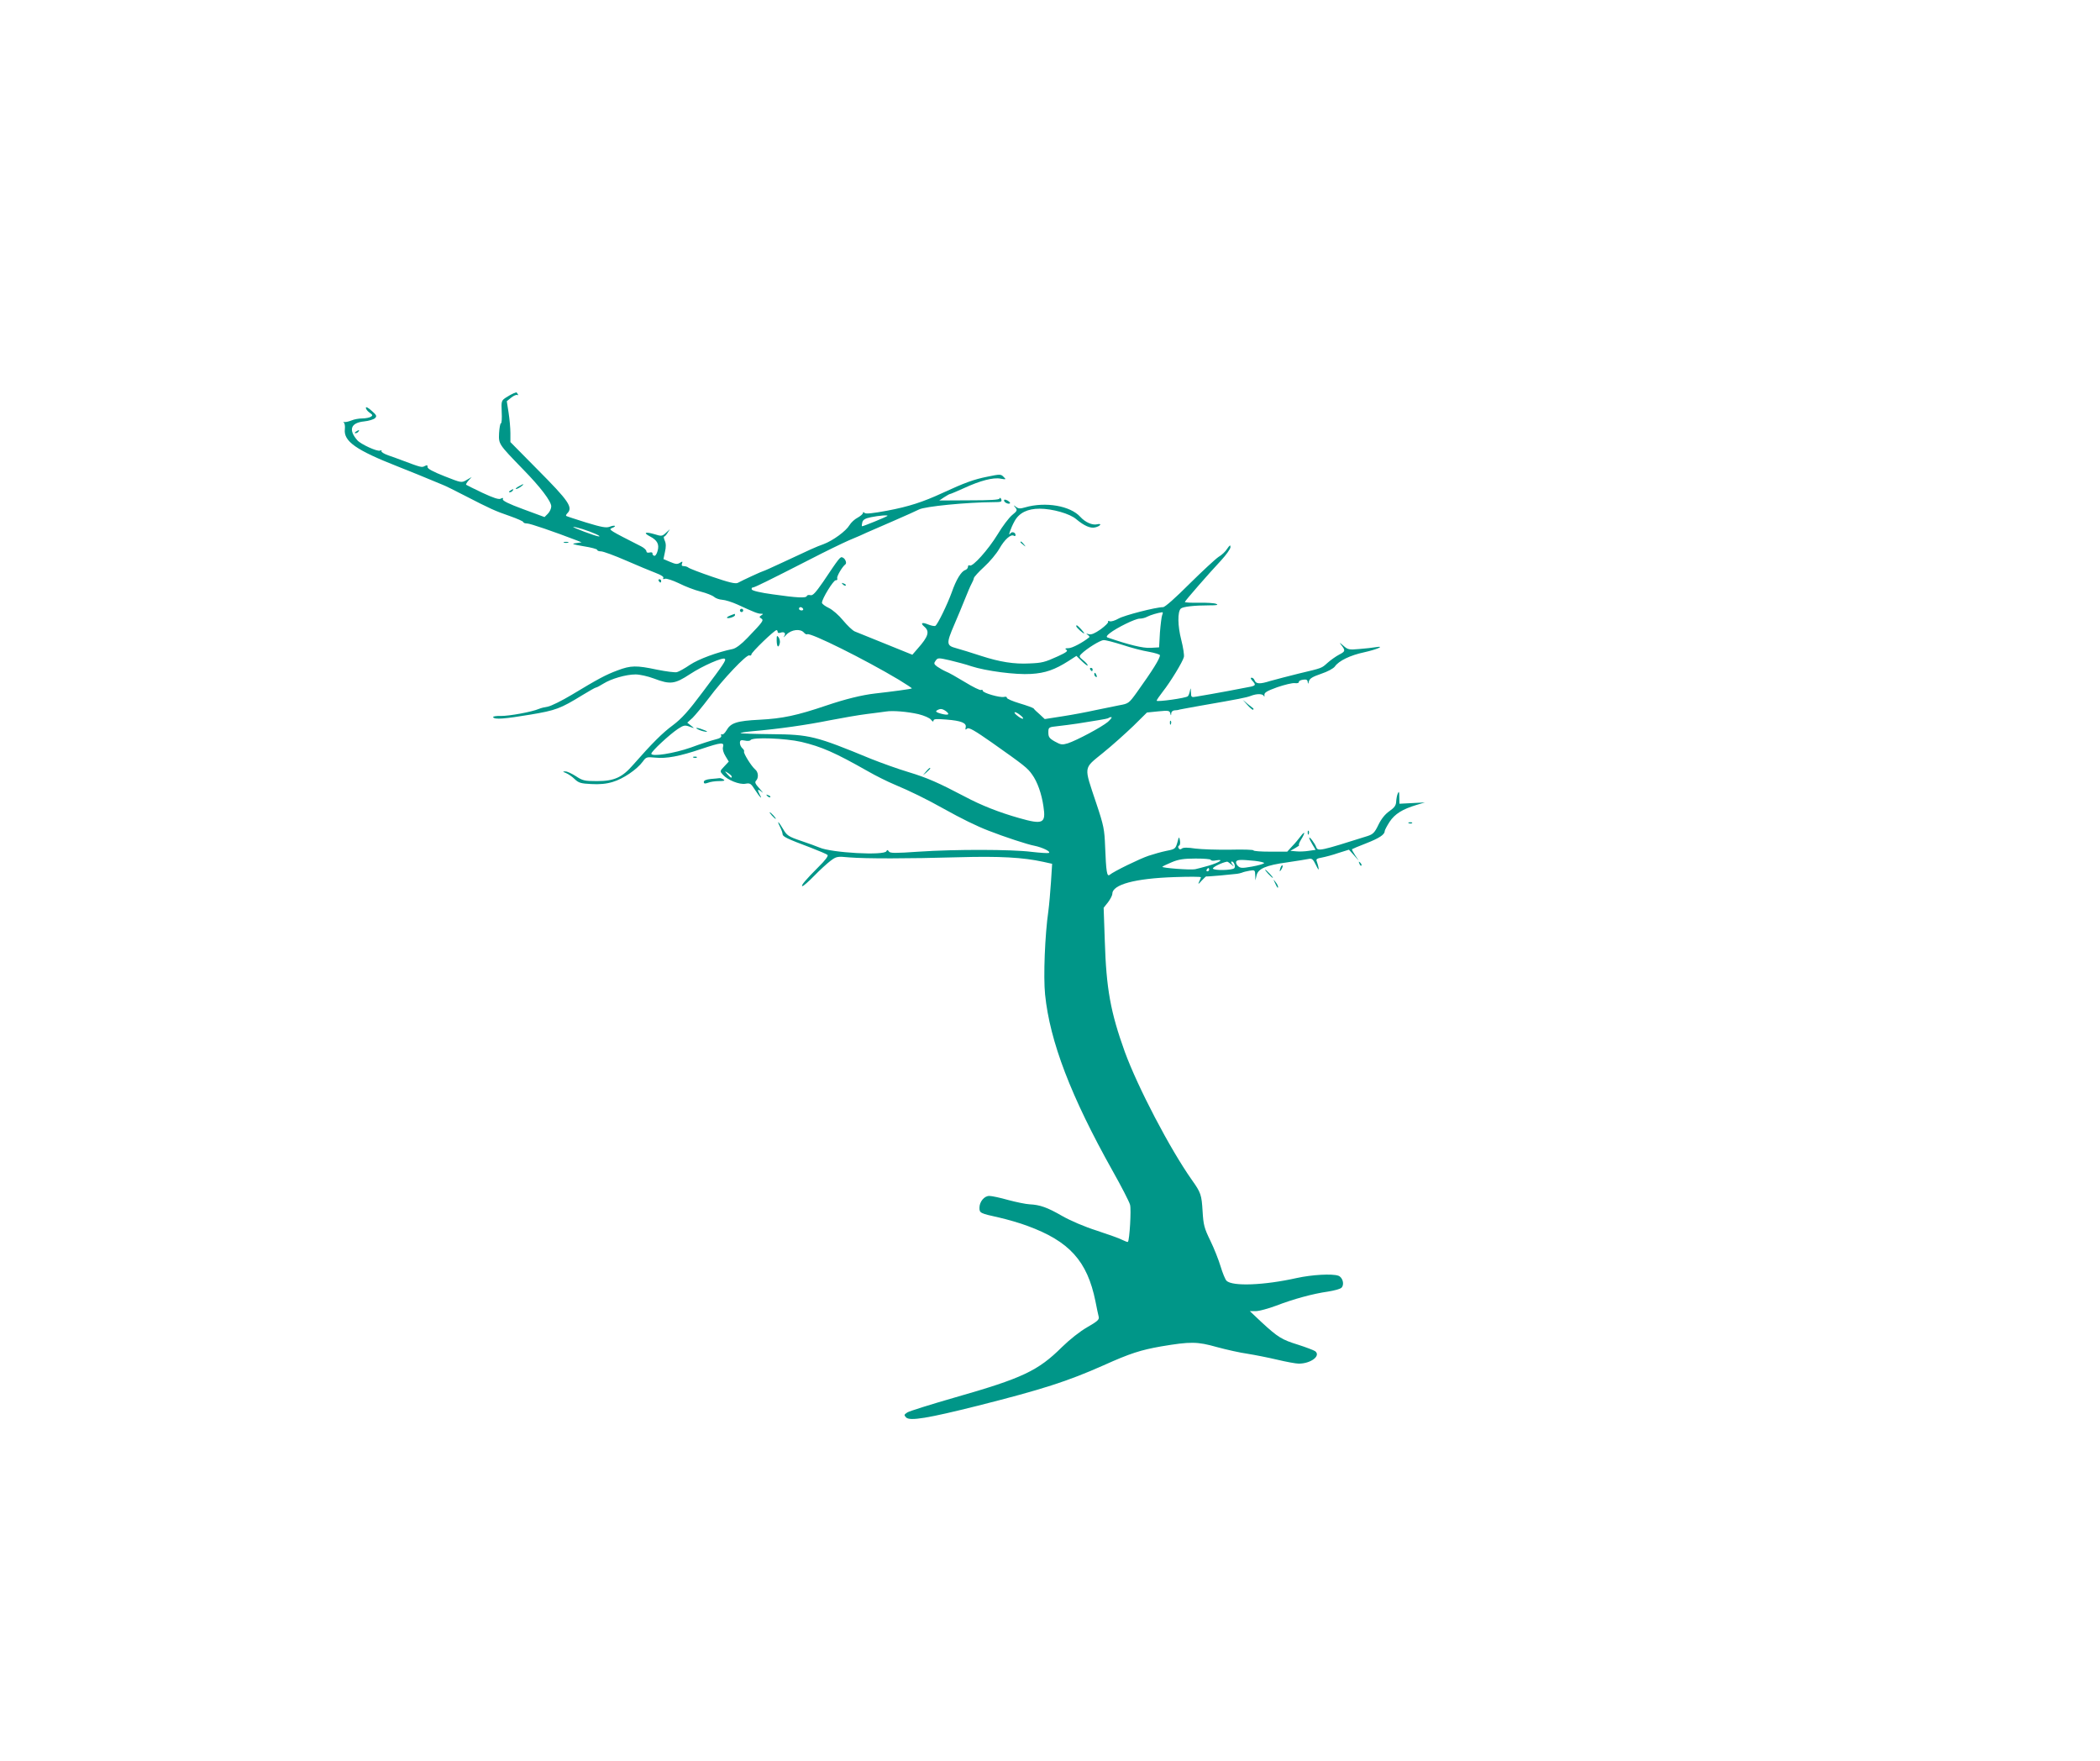 <?xml version="1.0" standalone="no"?>
<!DOCTYPE svg PUBLIC "-//W3C//DTD SVG 20010904//EN"
 "http://www.w3.org/TR/2001/REC-SVG-20010904/DTD/svg10.dtd">
<svg version="1.0" xmlns="http://www.w3.org/2000/svg"
 width="1280pt" height="1073pt" viewBox="0 0 1280 1073"
 preserveAspectRatio="xMidYMid meet">
<g transform="translate(0,1073) scale(0.1,-0.1)"
fill="#009688" stroke="none">
<path d="M3130 8333 c-8 -3 -28 -14 -45 -25 -29 -19 -30 -22 -27 -89 2 -38 0
-69 -5 -69 -4 0 -9 -27 -11 -59 -3 -68 -4 -66 146 -221 106 -108 172 -195 172
-226 0 -13 -9 -33 -21 -45 l-20 -20 -130 48 c-87 32 -128 52 -124 61 3 9 0 10
-13 3 -12 -6 -43 4 -112 36 -52 25 -97 47 -99 49 -2 2 4 14 15 26 l19 21 -31
-18 c-31 -18 -31 -18 -135 23 -71 28 -104 46 -103 56 1 12 -3 13 -17 6 -18
-10 -22 -9 -139 35 -19 7 -56 21 -83 30 -26 9 -45 21 -42 26 4 5 -1 6 -9 3
-17 -7 -117 39 -138 63 -56 64 -40 107 42 115 28 3 58 12 66 20 12 12 10 18
-21 45 -21 19 -35 26 -35 18 0 -8 10 -21 23 -30 19 -13 20 -17 7 -25 -8 -5
-32 -10 -52 -10 -20 0 -49 -5 -65 -12 -15 -6 -35 -11 -43 -10 -8 1 -10 -1 -5
-3 6 -3 9 -21 7 -40 -9 -74 68 -128 323 -228 83 -33 170 -68 195 -79 25 -10
59 -24 75 -31 17 -6 77 -36 135 -66 159 -82 188 -95 278 -126 45 -16 82 -32
82 -37 0 -4 10 -8 23 -8 18 0 161 -49 302 -103 l30 -12 -35 -5 c-29 -4 -22 -7
48 -19 45 -7 82 -17 82 -22 0 -5 11 -9 24 -9 12 0 81 -25 152 -56 71 -31 153
-65 182 -76 32 -12 50 -24 45 -30 -4 -7 0 -9 10 -5 9 3 46 -9 84 -27 37 -19
97 -42 133 -51 36 -9 73 -24 82 -32 10 -9 32 -17 50 -18 18 -1 60 -14 93 -29
104 -48 125 -56 143 -56 15 0 15 -2 2 -10 -13 -9 -13 -11 0 -19 17 -11 11 -19
-84 -118 -38 -40 -71 -64 -90 -68 -93 -19 -207 -61 -260 -96 -32 -22 -68 -42
-80 -45 -12 -3 -66 4 -121 15 -127 27 -160 26 -240 -4 -73 -27 -119 -52 -280
-149 -60 -36 -125 -68 -145 -72 -19 -3 -44 -9 -55 -14 -45 -19 -184 -44 -233
-43 -29 1 -50 -3 -46 -8 9 -15 70 -10 226 16 155 26 183 36 318 119 41 25 78
46 82 46 5 0 25 11 46 24 48 30 138 56 196 56 25 0 75 -11 112 -25 100 -38
127 -34 220 27 76 50 201 105 212 93 9 -8 -6 -31 -134 -201 -88 -118 -129
-163 -182 -203 -64 -47 -127 -110 -244 -243 -66 -76 -115 -98 -219 -98 -77 0
-88 3 -129 30 -25 16 -54 30 -65 29 -17 0 -16 -2 5 -10 14 -6 38 -22 53 -37
24 -23 38 -27 101 -30 49 -3 93 1 131 13 62 18 147 75 183 124 20 28 24 29 76
24 68 -7 148 8 281 53 123 41 140 42 132 12 -4 -13 2 -35 15 -56 l20 -33 -27
-29 c-28 -29 -28 -30 -9 -51 29 -33 102 -62 138 -55 28 5 33 2 59 -39 29 -45
47 -62 27 -26 -16 31 -12 36 13 15 12 -10 6 -2 -12 19 -27 29 -32 40 -23 49
17 17 15 53 -5 69 -23 19 -73 100 -68 109 3 4 -2 13 -10 20 -8 7 -15 21 -15
32 0 17 5 20 30 15 16 -4 32 -2 35 3 12 19 212 11 309 -11 125 -30 203 -64
406 -179 47 -27 119 -63 160 -80 100 -42 196 -89 305 -150 102 -57 197 -104
270 -132 94 -37 240 -85 280 -92 49 -10 105 -37 87 -44 -8 -2 -55 1 -106 7
-120 15 -463 16 -685 1 -145 -10 -175 -10 -183 1 -7 11 -11 11 -15 2 -11 -28
-335 -10 -408 22 -16 7 -68 26 -113 41 -77 26 -86 33 -109 72 -28 48 -41 57
-18 12 8 -16 15 -35 15 -43 0 -15 26 -28 170 -82 52 -20 99 -40 104 -45 6 -6
-15 -34 -55 -73 -77 -77 -111 -117 -98 -117 6 0 38 28 72 63 34 35 79 76 99
91 36 27 41 28 115 21 101 -8 354 -8 668 1 249 7 391 -1 514 -28 l54 -12 -7
-110 c-4 -60 -11 -141 -16 -178 -21 -145 -31 -400 -20 -508 29 -287 158 -623
412 -1076 53 -94 101 -187 106 -206 8 -30 -3 -213 -13 -226 -2 -2 -16 3 -32
11 -16 9 -86 34 -156 57 -76 24 -162 61 -213 90 -90 52 -135 68 -199 71 -22 1
-80 13 -129 26 -49 14 -101 25 -115 25 -31 1 -61 -35 -61 -72 0 -32 3 -34 121
-60 48 -11 125 -33 170 -50 257 -94 366 -214 416 -460 8 -41 17 -84 20 -95 4
-17 -9 -28 -70 -63 -44 -25 -107 -75 -154 -121 -146 -145 -242 -190 -652 -307
-146 -42 -277 -83 -290 -91 -21 -14 -22 -16 -8 -31 23 -23 132 -5 439 72 391
99 542 147 765 246 162 73 226 93 350 115 179 30 220 30 340 -4 59 -16 144
-35 188 -41 44 -7 125 -23 180 -36 55 -13 114 -24 131 -24 74 0 137 48 100 76
-9 6 -56 24 -103 39 -100 31 -123 45 -223 137 l-72 68 36 0 c20 0 76 15 124
33 107 41 224 73 316 86 38 6 76 16 83 24 19 19 7 64 -20 73 -39 13 -160 6
-252 -14 -201 -45 -393 -52 -429 -17 -8 8 -24 47 -36 87 -12 40 -40 111 -63
158 -37 76 -42 95 -47 180 -6 98 -10 112 -65 189 -134 190 -329 563 -409 781
-87 242 -113 384 -122 676 l-7 202 27 34 c14 19 26 42 26 51 0 57 139 94 379
102 88 3 161 3 161 -1 0 -3 -5 -15 -11 -27 -8 -18 -5 -17 15 6 14 15 27 27 28
26 2 -1 41 2 88 6 47 5 92 9 100 10 8 1 22 4 30 7 8 4 30 9 47 12 31 5 33 4
34 -27 l1 -32 7 30 c9 41 56 62 188 80 60 9 118 18 131 21 19 4 26 -3 43 -38
13 -27 19 -34 16 -18 -2 14 -8 32 -11 41 -6 13 1 18 31 23 21 4 67 16 101 28
l64 20 30 -33 30 -34 -22 33 c-12 18 -21 35 -19 37 2 2 40 18 84 35 82 32 115
54 115 75 0 6 14 32 30 57 32 48 78 77 165 103 l50 15 -77 -4 -78 -4 -1 41 c0
33 -2 38 -9 22 -5 -11 -9 -33 -10 -50 -1 -23 -10 -36 -41 -58 -26 -18 -49 -46
-67 -83 -23 -48 -33 -58 -67 -69 -288 -91 -302 -94 -312 -68 -8 23 -43 69 -43
57 0 -5 9 -23 20 -41 l19 -32 -42 -6 c-24 -4 -58 -5 -77 -3 l-35 3 30 17 c17
10 27 17 23 18 -4 0 1 15 12 33 27 43 25 57 -2 21 -12 -16 -35 -44 -52 -61
l-30 -33 -103 0 c-57 0 -103 3 -103 8 0 4 -64 6 -142 4 -79 -1 -174 2 -213 7
-45 7 -73 7 -81 0 -8 -7 -15 -6 -20 2 -4 7 -3 14 3 16 5 2 8 16 5 31 -5 26 -6
25 -16 -13 -11 -37 -14 -40 -66 -50 -30 -6 -79 -20 -109 -30 -54 -18 -212 -95
-237 -116 -17 -14 -22 19 -28 171 -4 105 -8 128 -54 265 -77 231 -80 208 41
307 56 45 139 120 185 164 l83 82 69 7 c61 6 69 5 73 -12 4 -16 5 -16 6 0 0 9
9 17 19 18 9 0 24 2 32 5 8 2 65 12 125 23 242 42 281 50 308 60 38 15 74 14
81 -1 3 -7 4 -4 3 6 -2 15 14 25 78 48 44 15 92 27 107 25 15 -2 26 1 25 7 -1
6 10 12 26 14 20 3 27 -1 28 -15 1 -13 3 -12 7 5 5 18 23 28 75 46 39 13 74
32 83 44 24 35 94 69 179 87 77 17 132 41 70 31 -17 -3 -61 -8 -99 -11 -65 -6
-71 -4 -100 22 -17 15 -24 19 -15 8 31 -39 31 -44 -8 -64 -21 -11 -53 -34 -71
-50 -38 -34 -30 -31 -177 -66 -60 -15 -138 -35 -173 -45 -64 -20 -87 -19 -96
6 -3 8 -11 14 -17 14 -8 0 -6 -7 4 -18 22 -24 21 -29 -7 -36 -21 -5 -240 -46
-333 -61 -32 -6 -33 -4 -34 27 -1 27 -2 29 -6 8 -3 -14 -8 -29 -13 -33 -10
-11 -190 -36 -190 -27 0 4 17 29 38 56 46 58 121 181 128 210 3 11 -4 58 -16
105 -22 85 -23 170 -3 190 12 12 82 20 173 20 47 0 59 2 43 9 -11 5 -60 8
-107 7 -47 -1 -85 1 -84 5 4 10 144 171 221 253 31 34 57 70 57 81 0 15 -4 13
-20 -10 -10 -17 -34 -39 -53 -50 -18 -12 -97 -85 -176 -163 -88 -88 -150 -143
-162 -143 -44 0 -238 -50 -272 -70 -21 -12 -44 -19 -53 -16 -8 3 -13 2 -10 -3
4 -5 -17 -25 -45 -46 -36 -25 -57 -34 -72 -30 -17 5 -19 4 -7 -4 8 -5 12 -12
10 -14 -39 -32 -105 -67 -127 -67 -21 0 -24 -3 -13 -10 11 -7 -1 -16 -51 -39
-81 -37 -98 -41 -174 -44 -93 -5 -181 9 -295 46 -58 19 -126 40 -152 47 -60
16 -61 28 -12 142 20 46 49 116 65 156 16 40 34 83 41 95 7 12 13 27 14 34 1
7 29 38 63 69 33 30 75 80 92 110 32 56 70 91 89 79 5 -3 10 -2 10 4 0 17 -22
24 -32 10 -17 -25 3 34 26 75 28 51 79 76 153 76 77 0 184 -30 223 -64 49 -41
87 -57 115 -50 14 3 28 10 31 16 3 5 -5 6 -19 3 -28 -7 -72 12 -102 45 -61 68
-213 94 -337 58 -30 -9 -41 -8 -55 3 -17 13 -17 12 -4 -4 13 -16 11 -21 -20
-46 -19 -16 -59 -68 -88 -117 -58 -95 -153 -200 -170 -190 -6 4 -11 0 -11 -8
0 -8 -8 -17 -17 -20 -24 -8 -55 -58 -82 -136 -27 -74 -86 -196 -100 -204 -5
-3 -25 1 -45 9 -36 15 -48 8 -22 -14 34 -29 25 -60 -41 -134 l-32 -37 -163 66
c-90 36 -174 70 -188 76 -14 6 -46 37 -71 67 -26 32 -64 65 -87 76 -23 11 -42
25 -42 32 0 24 70 138 84 137 8 -1 12 4 9 12 -4 11 30 70 50 85 10 8 -1 36
-18 42 -13 6 -19 -1 -118 -149 -46 -66 -63 -85 -77 -81 -11 3 -21 0 -22 -5 -5
-14 -60 -11 -207 10 -75 10 -126 22 -129 30 -2 7 1 12 7 12 10 0 84 36 356
175 83 43 186 93 229 112 44 18 94 40 110 48 17 7 90 39 161 70 72 31 142 63
156 70 35 19 291 44 456 45 45 0 51 2 46 17 -4 10 -8 12 -11 5 -2 -8 -56 -11
-185 -11 l-182 -1 30 20 c17 11 33 20 37 20 3 0 41 16 83 35 99 46 180 67 224
58 34 -6 35 -5 18 11 -16 17 -22 17 -99 1 -81 -16 -139 -37 -273 -99 -119 -55
-205 -83 -337 -108 -86 -16 -131 -21 -138 -14 -7 7 -10 7 -10 0 0 -6 -15 -19
-33 -29 -18 -9 -40 -30 -49 -45 -21 -36 -100 -94 -158 -116 -48 -17 -80 -32
-253 -113 -60 -28 -111 -51 -114 -51 -5 0 -121 -53 -156 -72 -14 -7 -53 2
-155 37 -76 26 -141 51 -146 56 -6 5 -18 9 -28 9 -12 0 -15 5 -11 16 5 14 3
14 -13 4 -16 -10 -27 -8 -60 6 l-40 17 9 43 c7 31 7 51 -1 69 -6 14 -8 25 -4
25 4 0 13 10 21 23 l14 22 -24 -22 c-23 -21 -27 -22 -71 -8 -55 16 -70 9 -26
-14 44 -23 58 -48 46 -89 -5 -19 -14 -31 -21 -29 -7 3 -11 9 -10 15 1 5 -7 8
-17 5 -13 -3 -20 0 -20 8 -1 8 -15 21 -33 30 -193 98 -200 102 -177 111 13 5
21 11 18 13 -3 3 -17 1 -32 -5 -21 -8 -49 -3 -144 26 -64 20 -119 38 -121 40
-3 2 1 10 7 16 36 36 9 75 -182 267 l-165 167 0 55 c0 30 -5 85 -11 124 l-11
70 27 22 c15 12 32 19 37 16 6 -3 7 -1 3 5 -4 7 -8 12 -9 11 -1 0 -9 -3 -17
-6z m2279 -747 c-8 -7 -153 -66 -155 -63 -2 2 -1 12 2 24 4 16 18 24 52 31 48
10 109 15 101 8z m-1859 -80 c60 -19 119 -45 100 -45 -17 0 -170 58 -155 58 6
1 30 -6 55 -13z m1345 -486 c3 -5 -1 -10 -9 -10 -9 0 -16 5 -16 10 0 6 4 10 9
10 6 0 13 -4 16 -10z m2189 -37 c-4 -10 -10 -58 -14 -108 l-5 -90 -52 -3 c-46
-3 -134 19 -262 63 -9 4 -6 11 13 26 43 34 156 89 182 89 14 0 35 5 47 12 19
10 66 24 91 27 4 1 5 -7 0 -16z m-2344 -104 c0 -6 7 -8 16 -5 24 9 37 -3 23
-22 -7 -10 0 -5 15 11 30 31 85 37 106 12 7 -8 16 -13 20 -10 19 12 352 -154
558 -277 46 -28 82 -52 80 -53 -3 -4 -125 -20 -223 -31 -80 -9 -182 -34 -300
-74 -177 -60 -266 -79 -405 -86 -139 -7 -176 -19 -202 -65 -10 -17 -22 -28
-28 -24 -5 3 -7 0 -4 -8 3 -9 -8 -17 -38 -24 -24 -6 -90 -27 -146 -48 -105
-37 -242 -58 -242 -38 0 14 111 117 162 151 35 23 43 24 71 14 32 -12 32 -12
9 6 l-23 18 32 29 c17 17 62 71 99 120 88 118 230 267 247 261 7 -3 13 0 13 6
0 13 139 147 153 148 4 0 7 -5 7 -11z m2102 -79 c51 -17 123 -36 161 -42 37
-7 67 -16 67 -21 0 -21 -44 -91 -142 -228 -47 -65 -50 -67 -106 -77 -31 -6
-97 -20 -147 -30 -49 -11 -139 -28 -198 -37 l-109 -17 -31 29 c-18 15 -34 31
-37 36 -4 4 -42 18 -86 31 -43 13 -78 28 -77 34 1 5 -6 8 -17 5 -24 -6 -130
24 -130 38 0 6 -5 7 -10 4 -6 -3 -49 18 -98 48 -48 29 -100 59 -117 65 -16 7
-40 21 -53 30 -20 15 -21 20 -9 36 13 18 16 18 87 2 41 -10 99 -25 130 -36 89
-29 271 -53 364 -47 87 5 146 26 229 79 l48 31 35 -34 c19 -18 34 -29 34 -24
0 5 -12 19 -27 31 -26 21 -27 24 -12 39 32 32 115 84 136 84 12 1 64 -13 115
-29z m-1076 -404 c27 -21 14 -27 -31 -15 -28 8 -35 13 -24 20 20 12 32 11 55
-5z m-168 -18 c36 -9 68 -23 77 -34 9 -12 14 -14 15 -6 0 11 16 12 78 7 91 -7
125 -21 118 -48 -3 -14 -2 -16 9 -7 10 9 45 -11 152 -86 197 -139 216 -154
244 -194 32 -44 58 -117 69 -194 16 -104 -2 -113 -149 -71 -120 34 -230 77
-331 131 -156 82 -227 114 -343 149 -64 19 -166 56 -229 81 -337 139 -372 148
-606 150 -101 1 -185 4 -188 6 -2 3 30 8 73 12 153 13 330 38 468 66 77 15
181 33 230 39 50 6 101 13 115 15 42 7 132 -1 198 -16z m623 -8 c13 -10 19
-19 13 -20 -7 0 -22 9 -35 20 -13 10 -19 19 -13 20 7 0 22 -9 35 -20z m532
-39 c-38 -32 -190 -113 -245 -131 -34 -10 -42 -9 -78 11 -34 19 -40 28 -40 55
0 32 1 33 58 39 31 3 86 11 122 16 36 6 92 15 124 20 33 5 62 11 64 14 3 3 10
5 16 5 6 -1 -4 -13 -21 -29z m-2293 -333 c0 -12 -6 -9 -26 13 -19 22 -19 22 4
8 12 -8 22 -17 22 -21z m2920 -508 c0 -5 15 -7 33 -3 52 9 20 -13 -48 -33 -33
-9 -69 -19 -80 -21 -29 -6 -208 8 -200 15 3 4 30 16 58 28 40 17 73 22 145 22
50 0 92 -3 92 -8z m268 -6 c34 -4 59 -10 57 -14 -3 -5 -36 -14 -74 -21 -62
-11 -71 -10 -86 4 -9 9 -13 21 -10 27 7 12 29 12 113 4z m-144 -21 c20 -17 20
-17 7 0 -7 9 -9 17 -3 17 13 0 25 -31 15 -41 -14 -13 -125 -15 -130 -2 -3 8
53 36 86 42 3 1 14 -7 25 -16z m-134 -33 c0 -5 -5 -10 -11 -10 -5 0 -7 5 -4
10 3 6 8 10 11 10 2 0 4 -4 4 -10z"/>
<path d="M4734 6826 c1 -39 11 -48 19 -16 3 10 -1 27 -7 36 -11 14 -12 11 -12
-20z"/>
<path d="M4245 6291 c6 -5 24 -13 40 -17 39 -9 30 0 -15 15 -19 6 -30 7 -25 2z"/>
<path d="M6645 6650 c3 -5 8 -10 11 -10 2 0 4 5 4 10 0 6 -5 10 -11 10 -5 0
-7 -4 -4 -10z"/>
<path d="M6670 6621 c0 -6 4 -13 10 -16 6 -3 7 1 4 9 -7 18 -14 21 -14 7z"/>
<path d="M5644 6028 l-19 -23 23 19 c12 11 22 21 22 23 0 8 -8 2 -26 -19z"/>
<path d="M2170 8100 c-9 -6 -10 -10 -3 -10 6 0 15 5 18 10 8 12 4 12 -15 0z"/>
<path d="M3160 7765 c-14 -8 -20 -14 -14 -15 5 0 19 7 30 15 24 18 16 19 -16
0z"/>
<path d="M3110 7740 c-9 -6 -10 -10 -3 -10 6 0 15 5 18 10 8 12 4 12 -15 0z"/>
<path d="M6120 7680 c0 -12 28 -25 36 -17 3 3 -4 10 -15 17 -15 7 -21 7 -21 0z"/>
<path d="M3438 7423 c6 -2 18 -2 25 0 6 3 1 5 -13 5 -14 0 -19 -2 -12 -5z"/>
<path d="M6220 7426 c0 -2 8 -10 18 -17 15 -13 16 -12 3 4 -13 16 -21 21 -21
13z"/>
<path d="M4015 7190 c3 -5 8 -10 11 -10 2 0 4 5 4 10 0 6 -5 10 -11 10 -5 0
-7 -4 -4 -10z"/>
<path d="M5137 7169 c7 -7 15 -10 18 -7 3 3 -2 9 -12 12 -14 6 -15 5 -6 -5z"/>
<path d="M4510 7010 c0 -5 5 -10 10 -10 6 0 10 5 10 10 0 6 -4 10 -10 10 -5 0
-10 -4 -10 -10z"/>
<path d="M4451 6979 c-13 -5 -22 -11 -20 -14 8 -7 49 7 49 16 0 5 -1 9 -2 8
-2 0 -14 -5 -27 -10z"/>
<path d="M6560 6914 c0 -8 40 -44 48 -44 3 0 -5 11 -18 25 -24 26 -30 29 -30
19z"/>
<path d="M7604 6433 c16 -18 32 -31 34 -28 3 3 3 6 1 8 -2 1 -17 13 -34 27
l-30 25 29 -32z"/>
<path d="M7131 6324 c0 -11 3 -14 6 -6 3 7 2 16 -1 19 -3 4 -6 -2 -5 -13z"/>
<path d="M4228 6113 c7 -3 16 -2 19 1 4 3 -2 6 -13 5 -11 0 -14 -3 -6 -6z"/>
<path d="M4333 5983 c-29 -3 -43 -9 -43 -18 0 -11 6 -12 26 -5 14 6 44 10 67
10 31 0 38 3 27 10 -8 5 -19 9 -25 8 -5 -1 -29 -3 -52 -5z"/>
<path d="M4677 5879 c7 -7 15 -10 18 -7 3 3 -2 9 -12 12 -14 6 -15 5 -6 -5z"/>
<path d="M4705 5760 c10 -11 20 -20 23 -20 3 0 -3 9 -13 20 -10 11 -20 20 -23
20 -3 0 3 -9 13 -20z"/>
<path d="M8588 5713 c7 -3 16 -2 19 1 4 3 -2 6 -13 5 -11 0 -14 -3 -6 -6z"/>
<path d="M7971 5654 c0 -11 3 -14 6 -6 3 7 2 16 -1 19 -3 4 -6 -2 -5 -13z"/>
<path d="M8286 5467 c3 -10 9 -15 12 -12 3 3 0 11 -7 18 -10 9 -11 8 -5 -6z"/>
<path d="M7806 5445 c-9 -26 -7 -32 5 -12 6 10 9 21 6 23 -2 3 -7 -2 -11 -11z"/>
<path d="M7730 5405 c13 -14 26 -25 28 -25 3 0 -5 11 -18 25 -13 14 -26 25
-28 25 -3 0 5 -11 18 -25z"/>
<path d="M7771 5350 c14 -31 19 -36 19 -24 0 6 -7 19 -16 30 -14 18 -14 18 -3
-6z"/>
</g>
</svg>
